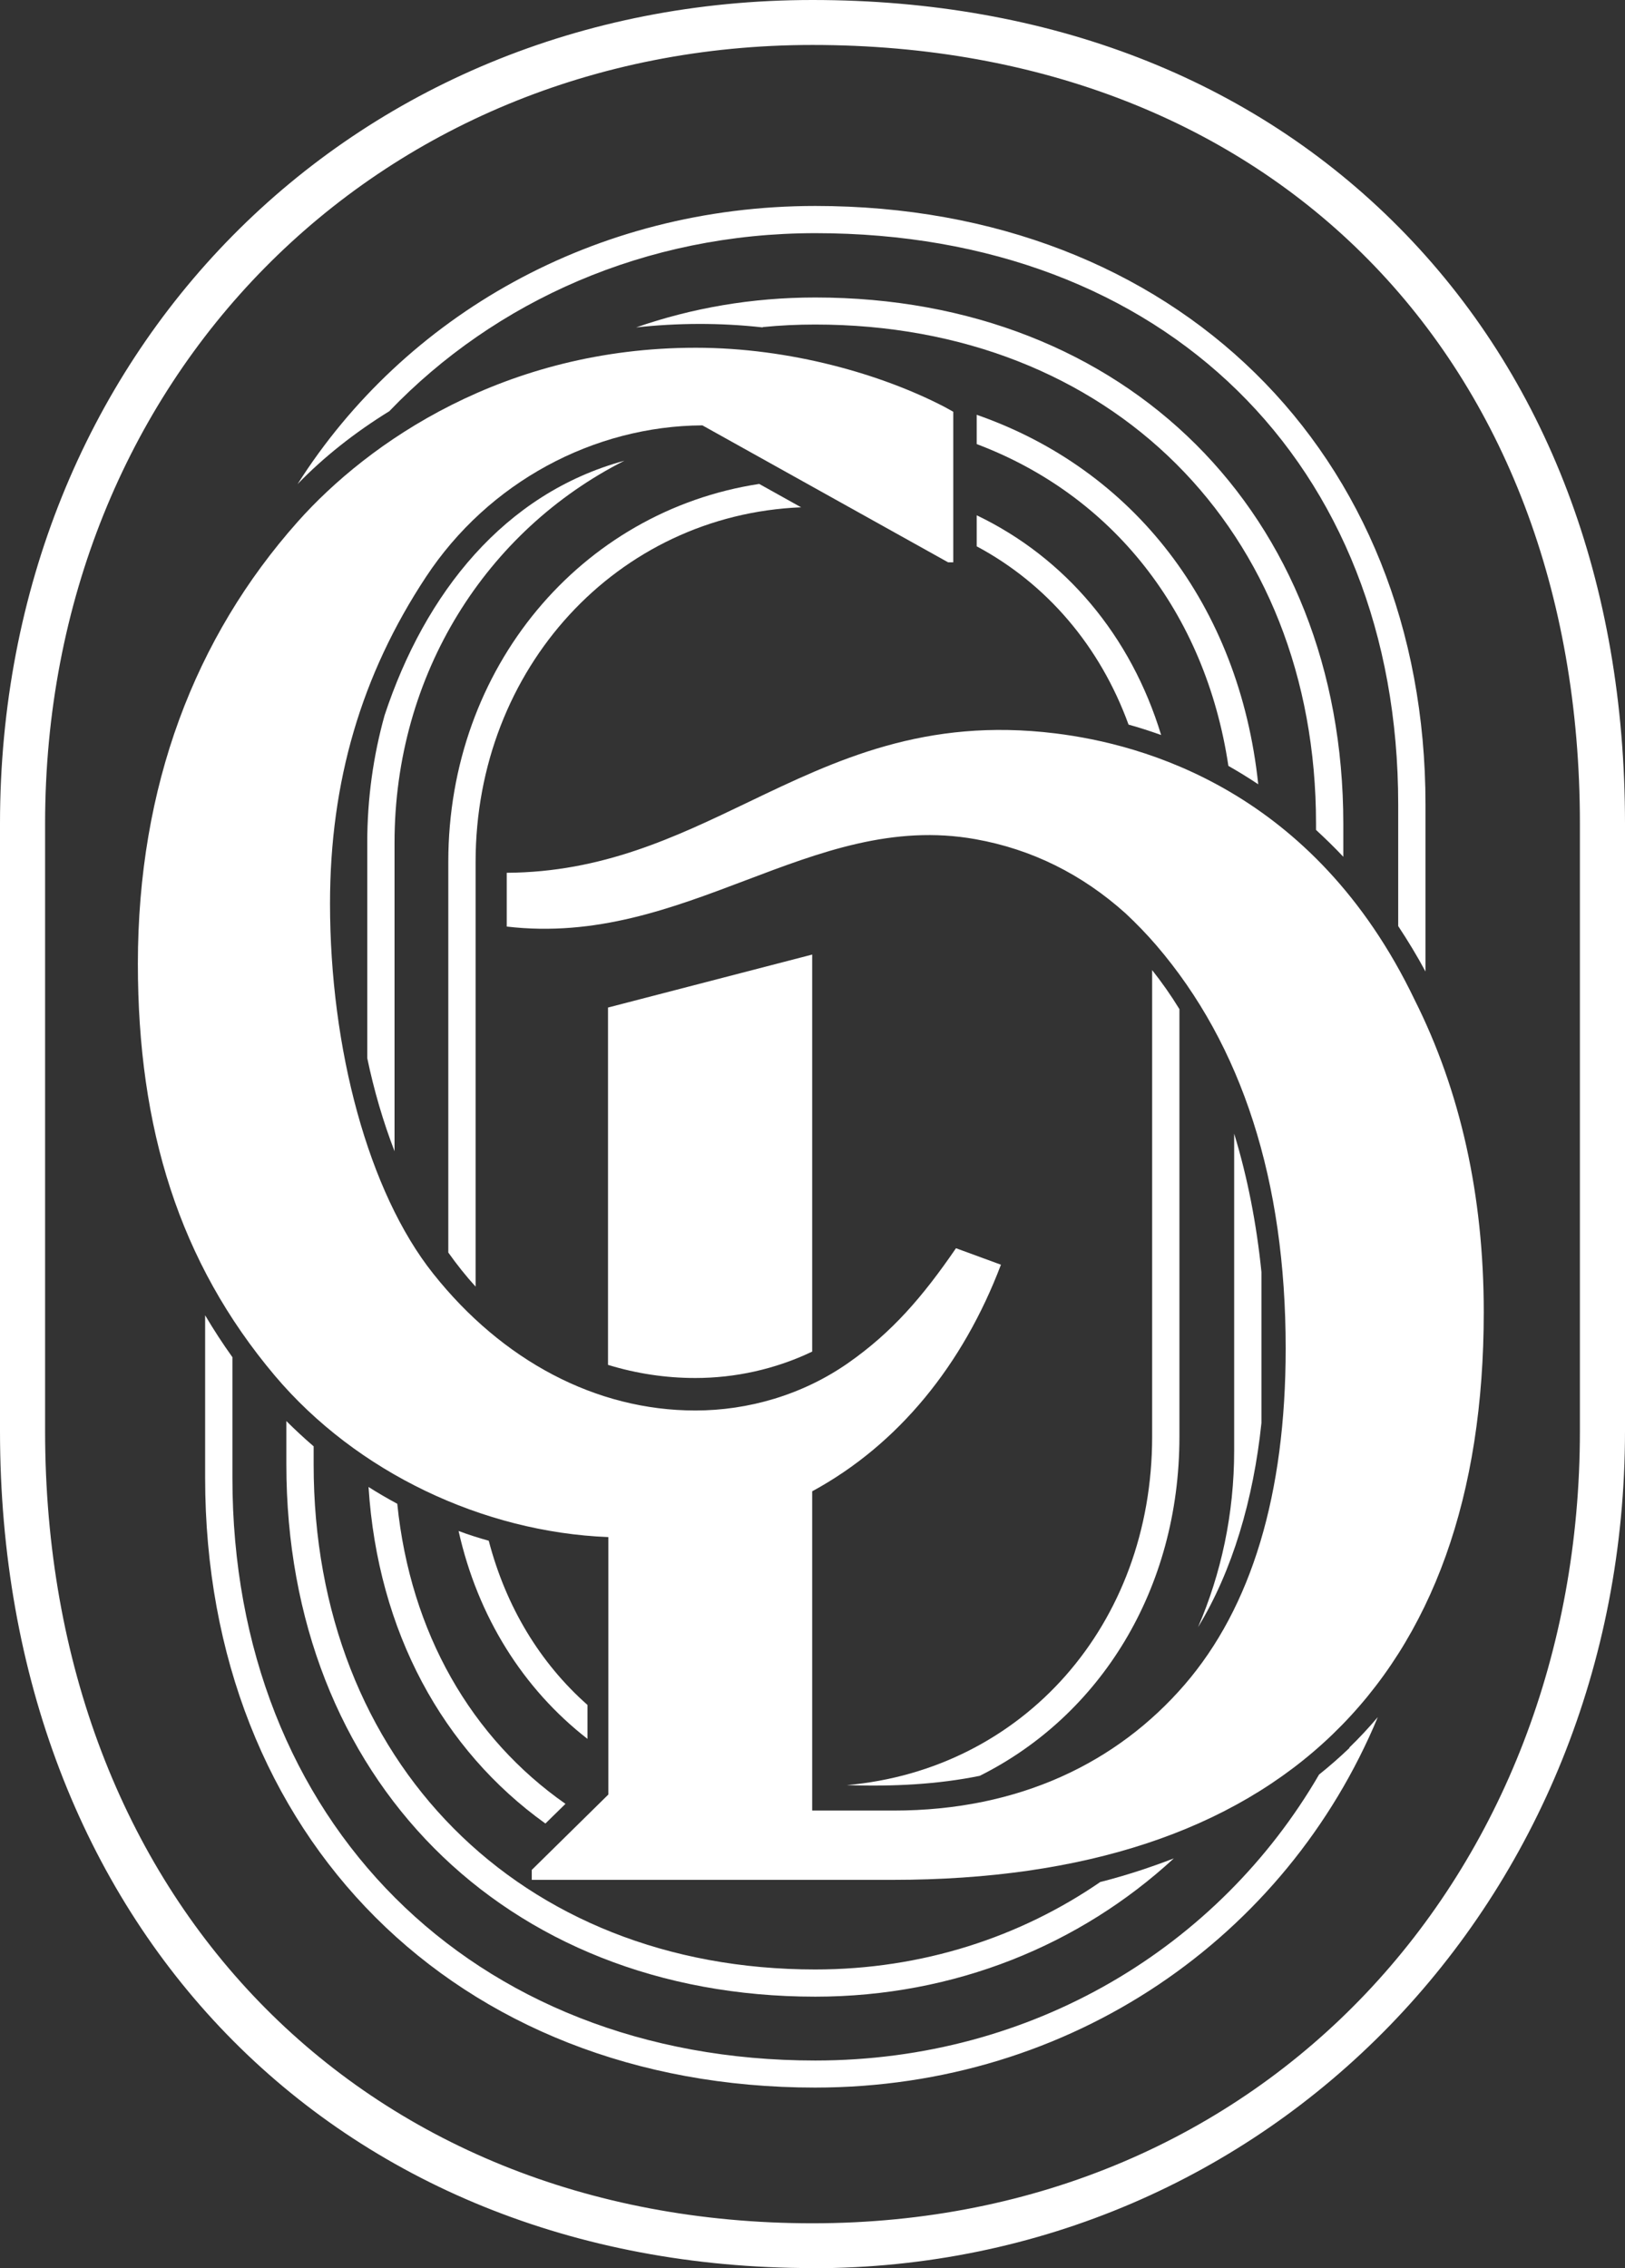 <svg xmlns="http://www.w3.org/2000/svg" fill="none" viewBox="0 0 129 180" height="180" width="129">
<rect x="0" y="0" width="129" height="180" fill="#333333" stroke="none"/>
<path fill="white" d="M64.475 107.258V75.751L48.267 79.955V108.312C50.509 108.998 52.828 109.354 55.198 109.354C58.333 109.354 61.531 108.668 64.475 107.258Z"></path>
<path fill="white" d="M21.814 109.163C28.325 116.872 38.379 121.583 48.267 121.977H48.292V142.41L42.214 148.391V149.179H70.858C86.072 149.179 97.833 145.293 105.784 137.635C113.748 129.965 117.787 118.688 117.787 104.122C117.787 94.876 115.939 86.584 112.295 79.333C104.293 62.658 90.685 59.052 83.791 58.201C73.433 56.925 66.379 60.309 59.391 63.661C53.578 66.45 47.811 69.216 40.227 69.262V73.529C47.313 74.362 53.336 72.08 59.198 69.859C65.13 67.611 70.896 65.426 77.433 66.595C81.931 67.395 85.906 69.389 89.347 72.475C90.201 73.275 91.016 74.113 91.793 75.015C98.61 82.952 102.063 93.721 102.063 107.004C102.063 118.561 99.362 127.539 94.023 133.711C88.71 139.845 80.95 143.68 70.947 143.68H64.475V118.345C71.33 114.624 76.452 108.287 79.459 100.363L75.891 99.055C73.241 102.915 70.82 105.722 67.354 108.147C63.71 110.7 59.39 111.932 55.198 111.932C47.298 111.932 39.87 107.97 34.391 101.074C29.243 94.61 26.198 83.219 26.198 71.7C26.198 62.036 28.682 53.553 33.817 45.781C38.774 38.263 47.12 33.806 55.759 33.755L75.267 44.625H75.675V32.675L74.987 32.294C70.03 29.716 62.742 27.596 55.236 27.596C40.048 27.596 29.243 35.101 23.636 41.4C15.456 50.594 10.945 62.404 10.945 76.488C10.945 89.543 14.22 100.159 21.814 109.163Z"></path>
<path fill="white" d="M46.636 137.991V135.298C42.889 131.984 40.176 127.539 38.799 122.269C37.984 122.04 37.181 121.786 36.404 121.494C37.933 128.327 41.552 134.041 46.636 137.991Z"></path>
<path fill="white" d="M35.588 99.397V68.398C35.588 52.969 46.126 40.562 60.27 38.403L63.595 40.257C49.018 40.854 37.755 53.007 37.755 68.411V102.102C36.99 101.264 36.264 100.35 35.588 99.397Z"></path>
<path fill="white" d="M93.628 114.014V80.082C92.953 78.977 92.227 77.948 91.462 76.983V114.014C91.462 128.961 81.205 140.429 67.227 141.661C70.935 141.788 74.477 141.597 77.777 140.924C87.334 136.149 93.628 126.142 93.628 114.014Z"></path>
<path fill="white" d="M89.589 57.502C87.321 51.267 83.091 46.327 77.535 43.355V40.892C84.556 44.257 89.78 50.442 92.176 58.328C91.322 58.023 90.468 57.744 89.589 57.502Z"></path>
<path fill="white" d="M31.32 66.887C31.32 53.451 38.647 42.086 49.566 36.561C40.048 39.152 33.741 47.051 30.53 56.766C29.638 59.966 29.154 63.357 29.154 66.887V83.968C29.689 86.533 30.415 89.01 31.32 91.359V66.887Z"></path>
<path fill="white" d="M95.106 129.127C96.941 124.872 97.973 120.148 97.973 115.119V89.962C99.043 93.454 99.757 97.175 100.139 100.947V112.922C99.502 118.993 97.833 124.669 95.106 129.127Z"></path>
<path fill="white" d="M77.535 35.241C88.277 39.292 95.68 48.55 97.515 60.779C98.317 61.236 99.107 61.719 99.885 62.239C98.381 48.003 89.971 37.247 77.535 32.917V35.241Z"></path>
<path fill="white" d="M31.537 119.335C32.581 129.596 37.436 137.94 44.89 143.147C44.393 143.629 43.845 144.175 43.297 144.709C35.155 138.88 29.995 129.495 29.256 118.002C29.995 118.472 30.759 118.916 31.537 119.335Z"></path>
<path fill="white" d="M60.55 25.957C61.913 25.818 63.315 25.754 64.717 25.754C88.124 25.754 104.472 42.047 104.472 65.363V65.859C105.211 66.544 105.937 67.243 106.638 67.992V65.376C106.638 40.778 89.398 23.608 64.717 23.608C59.696 23.608 54.918 24.446 50.497 25.983C53.771 25.627 57.148 25.602 60.55 25.983V25.957Z"></path>
<path fill="white" d="M64.717 156.29C73.203 156.29 80.988 153.725 87.372 149.331V149.344C89.411 148.823 91.335 148.188 93.182 147.477C85.754 154.322 75.802 158.449 64.717 158.449C39.997 158.449 22.732 141.077 22.732 116.211V112.77C23.433 113.468 24.146 114.129 24.898 114.776V116.211C24.898 139.807 41.271 156.29 64.717 156.29Z"></path>
<path fill="white" d="M30.925 32.612C39.309 23.887 51.248 18.503 64.729 18.503C92.405 18.503 110.996 36.726 110.996 63.839V73.491C111.76 74.647 112.486 75.84 113.162 77.097V63.839C113.162 35.876 93.246 16.344 64.729 16.344C47.184 16.344 32.097 25.068 23.624 38.415C25.662 36.307 28.134 34.339 30.938 32.612H30.925Z"></path>
<path fill="white" d="M104.714 140.823C105.555 140.15 106.37 139.438 107.135 138.702L107.109 138.689C107.912 137.914 108.664 137.102 109.377 136.264C102.127 153.7 85.066 165.663 64.704 165.663C36.2 165.663 16.284 145.763 16.284 117.265V104.376C16.96 105.519 17.686 106.636 18.45 107.703V117.278C18.45 144.505 37.474 163.516 64.717 163.516C81.995 163.516 96.763 154.5 104.714 140.823Z"></path>
<path fill="white" d="M64.5 179.987C26.516 179.987 0 152.671 0 113.557V65.363C0 28.104 27.727 0 64.5 0C83.256 0 99.362 6.235 111.059 18.046C122.795 29.894 129 46.251 129 65.363V113.557C129 150.817 100.675 180 64.5 180V179.987ZM64.5 3.568C29.765 3.568 3.58 30.136 3.58 65.363V113.557C3.58 150.576 28.631 176.432 64.5 176.432C100.369 176.432 125.42 148.811 125.42 113.557V65.363C125.42 28.408 100.942 3.568 64.5 3.568Z" clip-rule="evenodd" fill-rule="evenodd"></path>
</svg>
